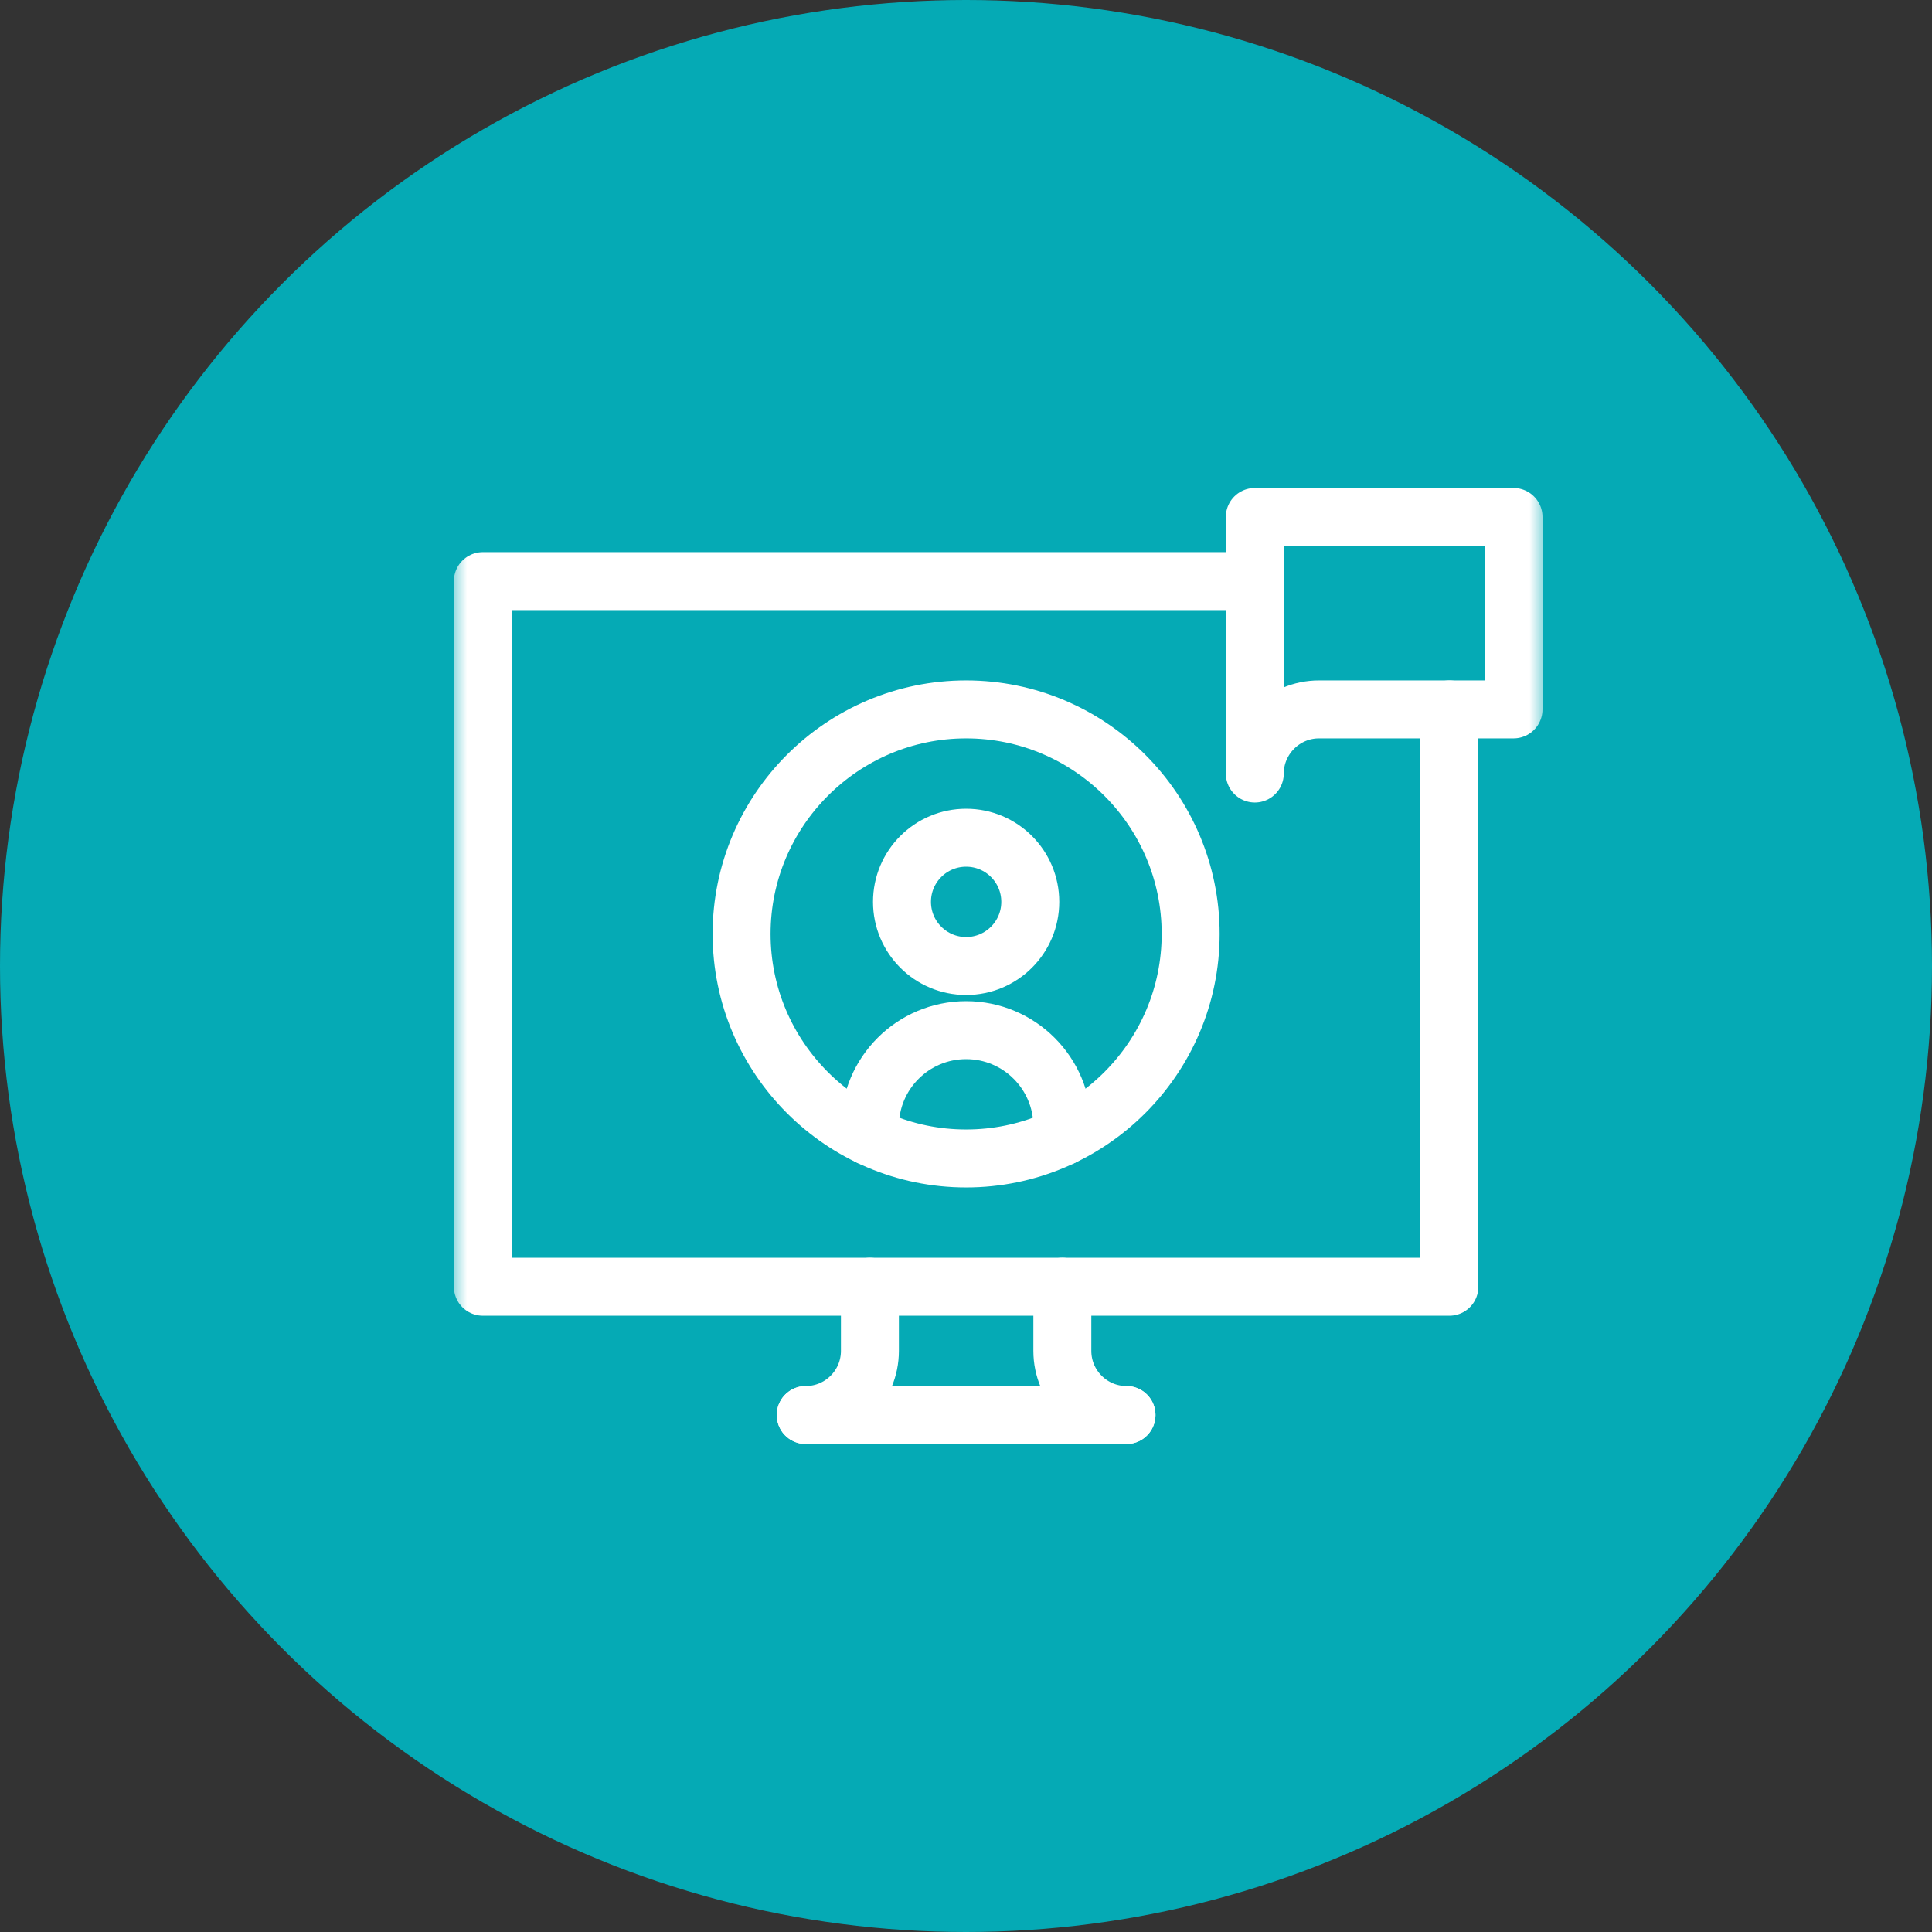 <svg width="60" height="60" viewBox="0 0 60 60" fill="none" xmlns="http://www.w3.org/2000/svg">
<rect x="0" y="0" width="60" height="60" fill="#333333" stroke="none"/>
<circle cx="30" cy="30" r="30" fill="#05AAB5"/>
<mask id="mask0_3390_877" style="mask-type:luminance" maskUnits="userSpaceOnUse" x="14" y="13" width="34" height="34">
<path d="M14 13H48V47H14V13Z" fill="white"/>
</mask>
<g mask="url(#mask0_3390_877)">
<path d="M27.016 35.303V34.981C27.016 33.33 28.354 31.992 30.004 31.992C31.654 31.992 32.992 33.33 32.992 34.981V35.303" stroke="white" stroke-width="1.8" stroke-miterlimit="10" stroke-linecap="round" stroke-linejoin="round"/>
<path d="M30.004 35.977C26.16 35.977 23.031 32.848 23.031 29.004C23.031 25.16 26.16 22.031 30.004 22.031C33.848 22.031 36.977 25.16 36.977 29.004C36.977 32.848 33.848 35.977 30.004 35.977Z" stroke="white" stroke-width="1.8" stroke-miterlimit="10" stroke-linecap="round" stroke-linejoin="round"/>
<path d="M31.996 28.008C31.996 29.108 31.104 30 30.004 30C28.904 30 28.012 29.108 28.012 28.008C28.012 26.907 28.904 26.016 30.004 26.016C31.104 26.016 31.996 26.907 31.996 28.008Z" stroke="white" stroke-width="1.8" stroke-miterlimit="10" stroke-linecap="round" stroke-linejoin="round"/>
<path d="M45.012 22.031V39.961H14.996V18.047H38.969" stroke="white" stroke-width="1.8" stroke-miterlimit="10" stroke-linecap="round" stroke-linejoin="round"/>
<path d="M27.016 39.961V41.953C27.016 43.053 26.124 43.945 25.023 43.945" stroke="white" stroke-width="1.8" stroke-miterlimit="10" stroke-linecap="round" stroke-linejoin="round"/>
<path d="M32.992 39.961V41.953C32.992 43.053 33.884 43.945 34.984 43.945" stroke="white" stroke-width="1.8" stroke-miterlimit="10" stroke-linecap="round" stroke-linejoin="round"/>
<path d="M25.023 43.945H34.984" stroke="white" stroke-width="1.8" stroke-miterlimit="10" stroke-linecap="round" stroke-linejoin="round"/>
<path d="M47.004 16.055V22.031H40.961C39.865 22.031 38.969 22.928 38.969 24.023V16.055H47.004Z" stroke="white" stroke-width="1.8" stroke-miterlimit="10" stroke-linecap="round" stroke-linejoin="round"/>
</g>
</svg>
